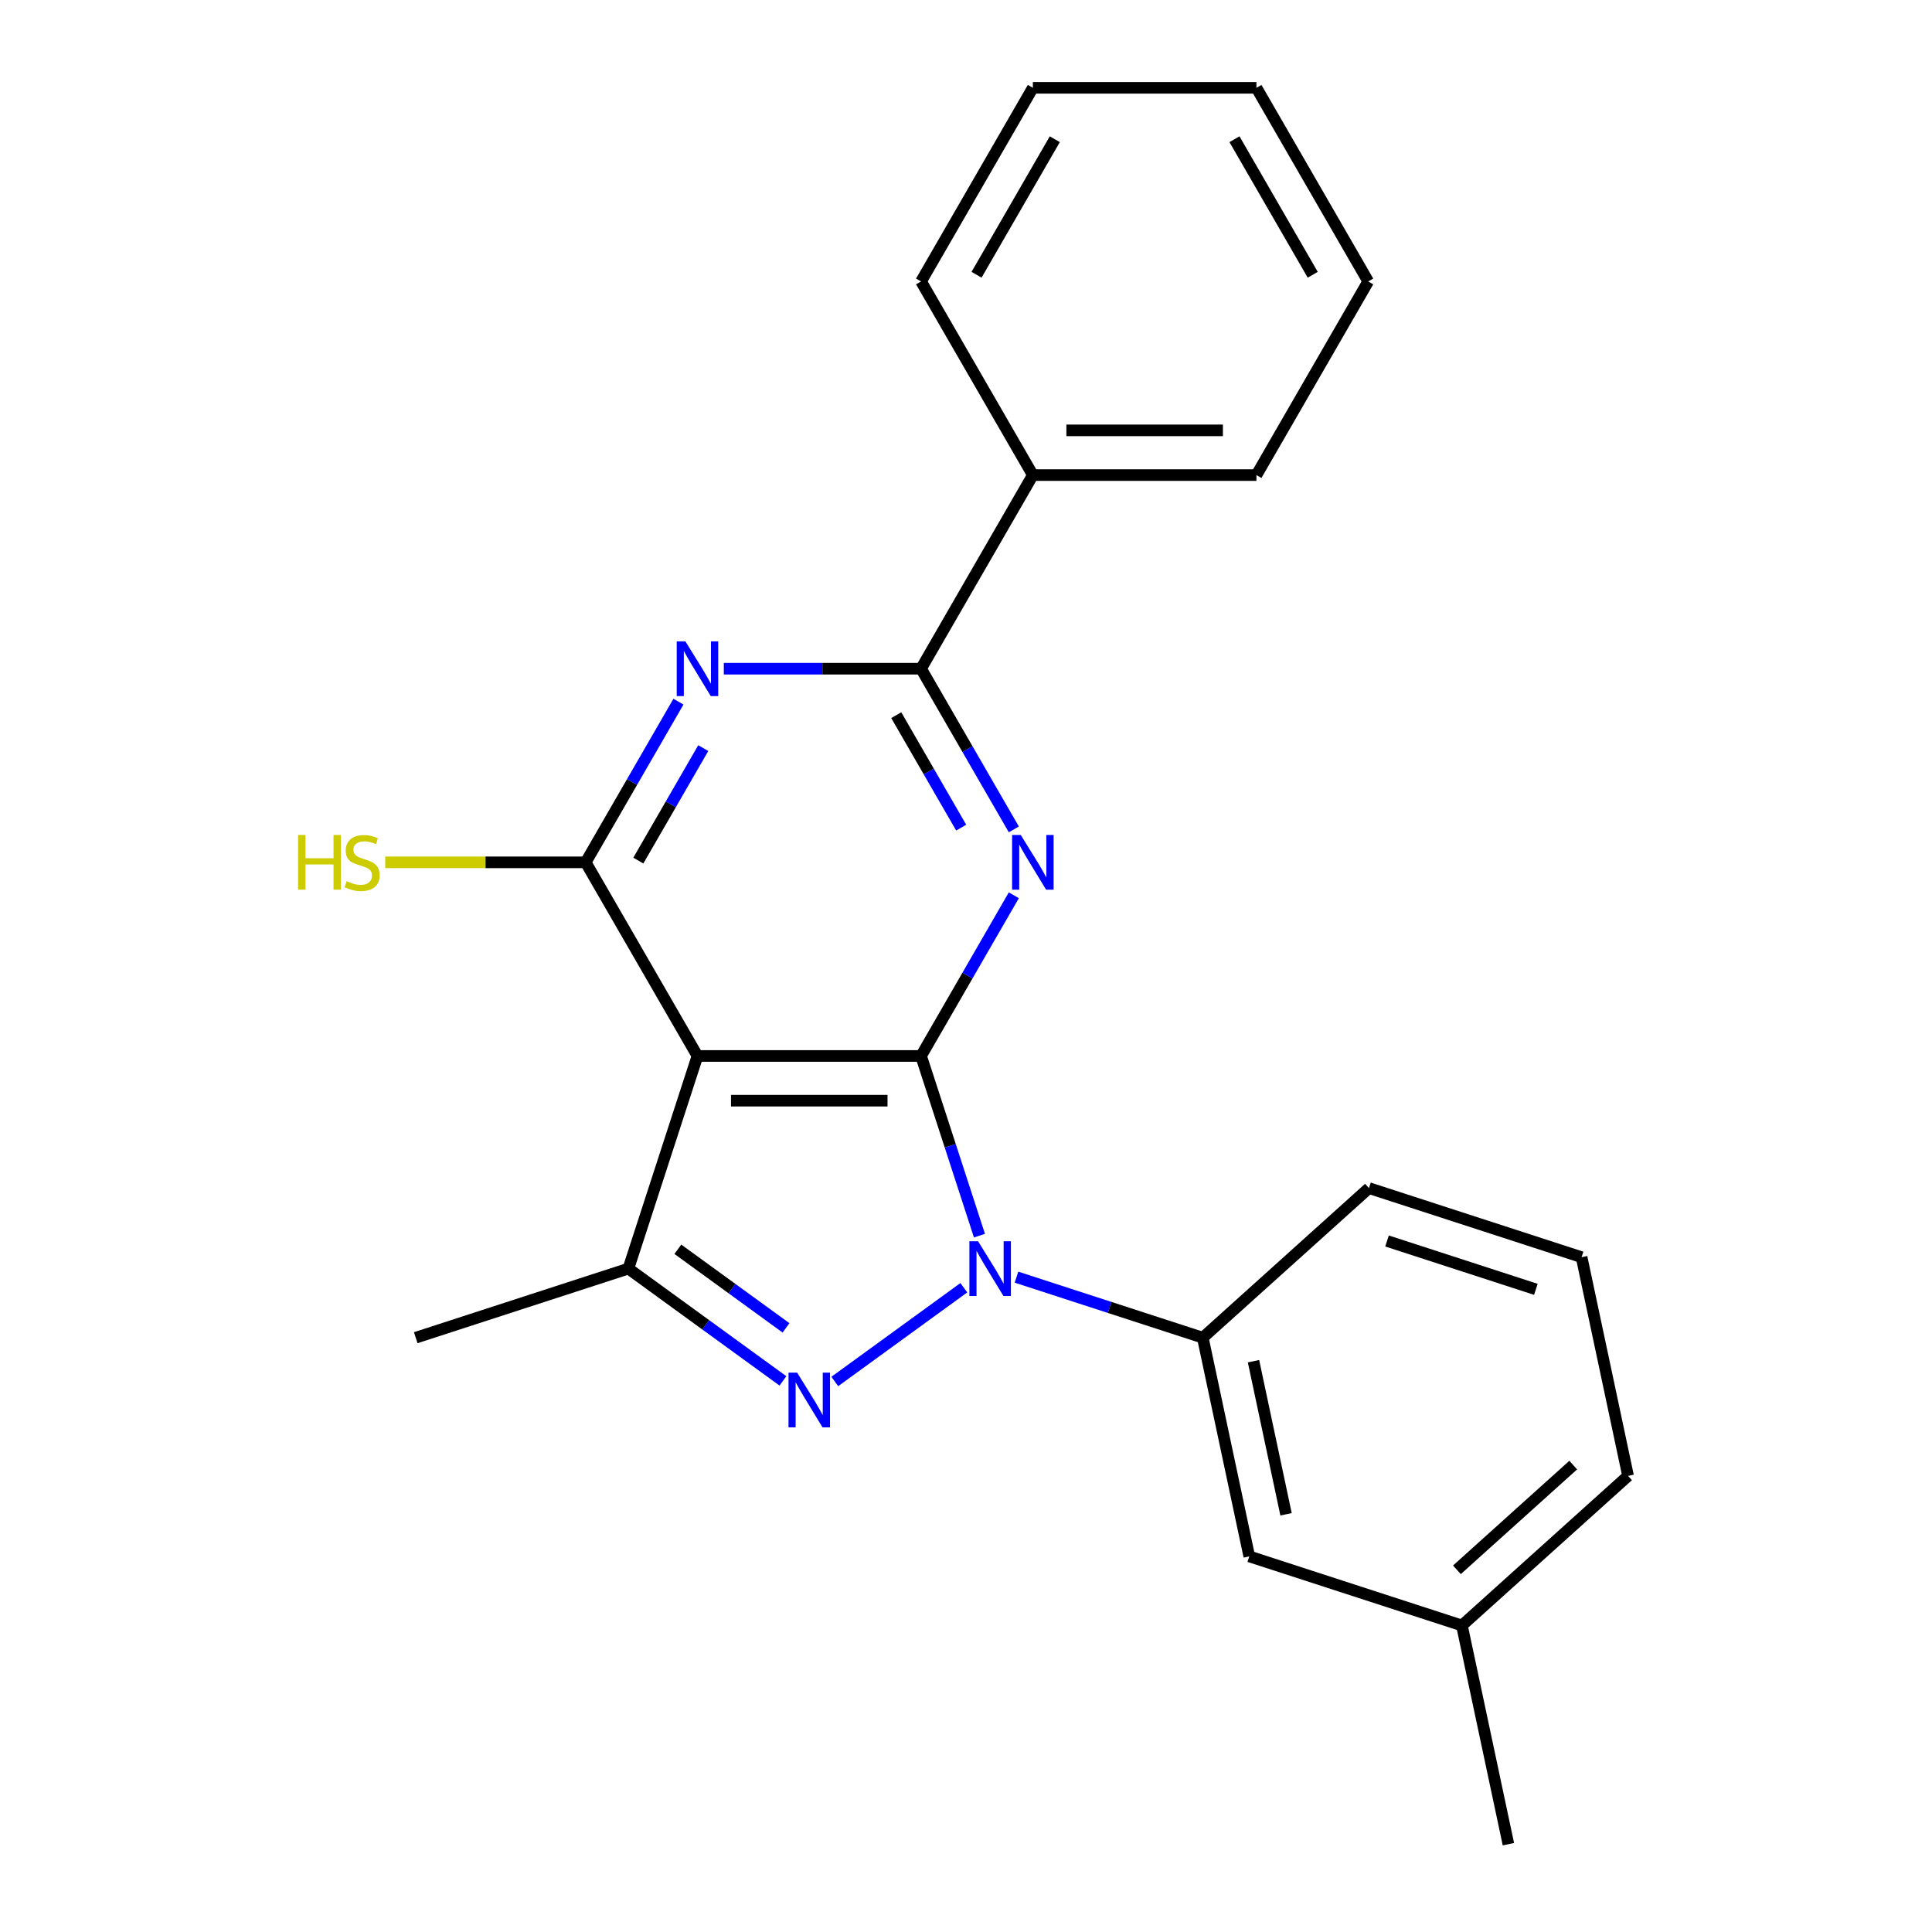 <?xml version='1.0' encoding='iso-8859-1'?>
<svg version='1.1' baseProfile='full'
              xmlns='http://www.w3.org/2000/svg'
                      xmlns:rdkit='http://www.rdkit.org/xml'
                      xmlns:xlink='http://www.w3.org/1999/xlink'
                  xml:space='preserve'
width='1000px' height='1000px' viewBox='0 0 1000 1000'>
<!-- END OF HEADER -->
<rect style='opacity:1.0;fill:#FFFFFF;stroke:none' width='1000' height='1000' x='0' y='0'> </rect>
<path class='bond-0' d='M 476.738,546.565 L 491.849,593.07' style='fill:none;fill-rule:evenodd;stroke:#000000;stroke-width:6px;stroke-linecap:butt;stroke-linejoin:miter;stroke-opacity:1' />
<path class='bond-0' d='M 491.849,593.07 L 506.959,639.574' style='fill:none;fill-rule:evenodd;stroke:#0000FF;stroke-width:6px;stroke-linecap:butt;stroke-linejoin:miter;stroke-opacity:1' />
<path class='bond-2' d='M 476.738,546.565 L 361.012,546.565' style='fill:none;fill-rule:evenodd;stroke:#000000;stroke-width:6px;stroke-linecap:butt;stroke-linejoin:miter;stroke-opacity:1' />
<path class='bond-2' d='M 459.379,569.71 L 378.371,569.71' style='fill:none;fill-rule:evenodd;stroke:#000000;stroke-width:6px;stroke-linecap:butt;stroke-linejoin:miter;stroke-opacity:1' />
<path class='bond-3' d='M 476.738,546.565 L 500.747,504.98' style='fill:none;fill-rule:evenodd;stroke:#000000;stroke-width:6px;stroke-linecap:butt;stroke-linejoin:miter;stroke-opacity:1' />
<path class='bond-3' d='M 500.747,504.98 L 524.756,463.396' style='fill:none;fill-rule:evenodd;stroke:#0000FF;stroke-width:6px;stroke-linecap:butt;stroke-linejoin:miter;stroke-opacity:1' />
<path class='bond-1' d='M 498.867,666.532 L 432.087,715.051' style='fill:none;fill-rule:evenodd;stroke:#0000FF;stroke-width:6px;stroke-linecap:butt;stroke-linejoin:miter;stroke-opacity:1' />
<path class='bond-8' d='M 526.133,661.057 L 574.348,676.723' style='fill:none;fill-rule:evenodd;stroke:#0000FF;stroke-width:6px;stroke-linecap:butt;stroke-linejoin:miter;stroke-opacity:1' />
<path class='bond-8' d='M 574.348,676.723 L 622.562,692.389' style='fill:none;fill-rule:evenodd;stroke:#000000;stroke-width:6px;stroke-linecap:butt;stroke-linejoin:miter;stroke-opacity:1' />
<path class='bond-23' d='M 405.242,714.745 L 365.246,685.686' style='fill:none;fill-rule:evenodd;stroke:#0000FF;stroke-width:6px;stroke-linecap:butt;stroke-linejoin:miter;stroke-opacity:1' />
<path class='bond-23' d='M 365.246,685.686 L 325.25,656.627' style='fill:none;fill-rule:evenodd;stroke:#000000;stroke-width:6px;stroke-linecap:butt;stroke-linejoin:miter;stroke-opacity:1' />
<path class='bond-23' d='M 406.848,687.302 L 378.851,666.961' style='fill:none;fill-rule:evenodd;stroke:#0000FF;stroke-width:6px;stroke-linecap:butt;stroke-linejoin:miter;stroke-opacity:1' />
<path class='bond-23' d='M 378.851,666.961 L 350.854,646.62' style='fill:none;fill-rule:evenodd;stroke:#000000;stroke-width:6px;stroke-linecap:butt;stroke-linejoin:miter;stroke-opacity:1' />
<path class='bond-4' d='M 361.012,546.565 L 303.149,446.343' style='fill:none;fill-rule:evenodd;stroke:#000000;stroke-width:6px;stroke-linecap:butt;stroke-linejoin:miter;stroke-opacity:1' />
<path class='bond-6' d='M 361.012,546.565 L 325.25,656.627' style='fill:none;fill-rule:evenodd;stroke:#000000;stroke-width:6px;stroke-linecap:butt;stroke-linejoin:miter;stroke-opacity:1' />
<path class='bond-7' d='M 524.756,429.29 L 500.747,387.705' style='fill:none;fill-rule:evenodd;stroke:#0000FF;stroke-width:6px;stroke-linecap:butt;stroke-linejoin:miter;stroke-opacity:1' />
<path class='bond-7' d='M 500.747,387.705 L 476.738,346.121' style='fill:none;fill-rule:evenodd;stroke:#000000;stroke-width:6px;stroke-linecap:butt;stroke-linejoin:miter;stroke-opacity:1' />
<path class='bond-7' d='M 497.509,428.387 L 480.703,399.278' style='fill:none;fill-rule:evenodd;stroke:#0000FF;stroke-width:6px;stroke-linecap:butt;stroke-linejoin:miter;stroke-opacity:1' />
<path class='bond-7' d='M 480.703,399.278 L 463.897,370.169' style='fill:none;fill-rule:evenodd;stroke:#000000;stroke-width:6px;stroke-linecap:butt;stroke-linejoin:miter;stroke-opacity:1' />
<path class='bond-11' d='M 303.149,446.343 L 251.272,446.343' style='fill:none;fill-rule:evenodd;stroke:#000000;stroke-width:6px;stroke-linecap:butt;stroke-linejoin:miter;stroke-opacity:1' />
<path class='bond-11' d='M 251.272,446.343 L 199.395,446.343' style='fill:none;fill-rule:evenodd;stroke:#CCCC00;stroke-width:6px;stroke-linecap:butt;stroke-linejoin:miter;stroke-opacity:1' />
<path class='bond-24' d='M 303.149,446.343 L 327.157,404.758' style='fill:none;fill-rule:evenodd;stroke:#000000;stroke-width:6px;stroke-linecap:butt;stroke-linejoin:miter;stroke-opacity:1' />
<path class='bond-24' d='M 327.157,404.758 L 351.166,363.174' style='fill:none;fill-rule:evenodd;stroke:#0000FF;stroke-width:6px;stroke-linecap:butt;stroke-linejoin:miter;stroke-opacity:1' />
<path class='bond-24' d='M 330.396,445.44 L 347.202,416.331' style='fill:none;fill-rule:evenodd;stroke:#000000;stroke-width:6px;stroke-linecap:butt;stroke-linejoin:miter;stroke-opacity:1' />
<path class='bond-24' d='M 347.202,416.331 L 364.008,387.222' style='fill:none;fill-rule:evenodd;stroke:#0000FF;stroke-width:6px;stroke-linecap:butt;stroke-linejoin:miter;stroke-opacity:1' />
<path class='bond-5' d='M 374.645,346.121 L 425.692,346.121' style='fill:none;fill-rule:evenodd;stroke:#0000FF;stroke-width:6px;stroke-linecap:butt;stroke-linejoin:miter;stroke-opacity:1' />
<path class='bond-5' d='M 425.692,346.121 L 476.738,346.121' style='fill:none;fill-rule:evenodd;stroke:#000000;stroke-width:6px;stroke-linecap:butt;stroke-linejoin:miter;stroke-opacity:1' />
<path class='bond-12' d='M 325.25,656.627 L 215.188,692.389' style='fill:none;fill-rule:evenodd;stroke:#000000;stroke-width:6px;stroke-linecap:butt;stroke-linejoin:miter;stroke-opacity:1' />
<path class='bond-9' d='M 476.738,346.121 L 534.602,245.899' style='fill:none;fill-rule:evenodd;stroke:#000000;stroke-width:6px;stroke-linecap:butt;stroke-linejoin:miter;stroke-opacity:1' />
<path class='bond-10' d='M 622.562,692.389 L 646.623,805.586' style='fill:none;fill-rule:evenodd;stroke:#000000;stroke-width:6px;stroke-linecap:butt;stroke-linejoin:miter;stroke-opacity:1' />
<path class='bond-10' d='M 648.811,704.556 L 665.653,783.795' style='fill:none;fill-rule:evenodd;stroke:#000000;stroke-width:6px;stroke-linecap:butt;stroke-linejoin:miter;stroke-opacity:1' />
<path class='bond-14' d='M 622.562,692.389 L 708.564,614.953' style='fill:none;fill-rule:evenodd;stroke:#000000;stroke-width:6px;stroke-linecap:butt;stroke-linejoin:miter;stroke-opacity:1' />
<path class='bond-16' d='M 534.602,245.899 L 650.328,245.899' style='fill:none;fill-rule:evenodd;stroke:#000000;stroke-width:6px;stroke-linecap:butt;stroke-linejoin:miter;stroke-opacity:1' />
<path class='bond-16' d='M 551.961,222.753 L 632.969,222.753' style='fill:none;fill-rule:evenodd;stroke:#000000;stroke-width:6px;stroke-linecap:butt;stroke-linejoin:miter;stroke-opacity:1' />
<path class='bond-17' d='M 534.602,245.899 L 476.738,145.677' style='fill:none;fill-rule:evenodd;stroke:#000000;stroke-width:6px;stroke-linecap:butt;stroke-linejoin:miter;stroke-opacity:1' />
<path class='bond-13' d='M 646.623,805.586 L 756.685,841.348' style='fill:none;fill-rule:evenodd;stroke:#000000;stroke-width:6px;stroke-linecap:butt;stroke-linejoin:miter;stroke-opacity:1' />
<path class='bond-19' d='M 756.685,841.348 L 780.746,954.545' style='fill:none;fill-rule:evenodd;stroke:#000000;stroke-width:6px;stroke-linecap:butt;stroke-linejoin:miter;stroke-opacity:1' />
<path class='bond-25' d='M 756.685,841.348 L 842.687,763.912' style='fill:none;fill-rule:evenodd;stroke:#000000;stroke-width:6px;stroke-linecap:butt;stroke-linejoin:miter;stroke-opacity:1' />
<path class='bond-25' d='M 754.098,812.532 L 814.3,758.327' style='fill:none;fill-rule:evenodd;stroke:#000000;stroke-width:6px;stroke-linecap:butt;stroke-linejoin:miter;stroke-opacity:1' />
<path class='bond-15' d='M 708.564,614.953 L 818.626,650.714' style='fill:none;fill-rule:evenodd;stroke:#000000;stroke-width:6px;stroke-linecap:butt;stroke-linejoin:miter;stroke-opacity:1' />
<path class='bond-15' d='M 717.921,642.329 L 794.964,667.362' style='fill:none;fill-rule:evenodd;stroke:#000000;stroke-width:6px;stroke-linecap:butt;stroke-linejoin:miter;stroke-opacity:1' />
<path class='bond-18' d='M 818.626,650.714 L 842.687,763.912' style='fill:none;fill-rule:evenodd;stroke:#000000;stroke-width:6px;stroke-linecap:butt;stroke-linejoin:miter;stroke-opacity:1' />
<path class='bond-21' d='M 650.328,245.899 L 708.191,145.677' style='fill:none;fill-rule:evenodd;stroke:#000000;stroke-width:6px;stroke-linecap:butt;stroke-linejoin:miter;stroke-opacity:1' />
<path class='bond-20' d='M 476.738,145.677 L 534.602,45.455' style='fill:none;fill-rule:evenodd;stroke:#000000;stroke-width:6px;stroke-linecap:butt;stroke-linejoin:miter;stroke-opacity:1' />
<path class='bond-20' d='M 505.462,142.216 L 545.966,72.061' style='fill:none;fill-rule:evenodd;stroke:#000000;stroke-width:6px;stroke-linecap:butt;stroke-linejoin:miter;stroke-opacity:1' />
<path class='bond-22' d='M 534.602,45.455 L 650.328,45.455' style='fill:none;fill-rule:evenodd;stroke:#000000;stroke-width:6px;stroke-linecap:butt;stroke-linejoin:miter;stroke-opacity:1' />
<path class='bond-26' d='M 708.191,145.677 L 650.328,45.455' style='fill:none;fill-rule:evenodd;stroke:#000000;stroke-width:6px;stroke-linecap:butt;stroke-linejoin:miter;stroke-opacity:1' />
<path class='bond-26' d='M 679.467,142.216 L 638.963,72.061' style='fill:none;fill-rule:evenodd;stroke:#000000;stroke-width:6px;stroke-linecap:butt;stroke-linejoin:miter;stroke-opacity:1' />
<path  class='atom-1' d='M 506.24 642.467
L 515.52 657.467
Q 516.44 658.947, 517.92 661.627
Q 519.4 664.307, 519.48 664.467
L 519.48 642.467
L 523.24 642.467
L 523.24 670.787
L 519.36 670.787
L 509.4 654.387
Q 508.24 652.467, 507 650.267
Q 505.8 648.067, 505.44 647.387
L 505.44 670.787
L 501.76 670.787
L 501.76 642.467
L 506.24 642.467
' fill='#0000FF'/>
<path  class='atom-2' d='M 412.615 710.49
L 421.895 725.49
Q 422.815 726.97, 424.295 729.65
Q 425.775 732.33, 425.855 732.49
L 425.855 710.49
L 429.615 710.49
L 429.615 738.81
L 425.735 738.81
L 415.775 722.41
Q 414.615 720.49, 413.375 718.29
Q 412.175 716.09, 411.815 715.41
L 411.815 738.81
L 408.135 738.81
L 408.135 710.49
L 412.615 710.49
' fill='#0000FF'/>
<path  class='atom-4' d='M 528.342 432.183
L 537.622 447.183
Q 538.542 448.663, 540.022 451.343
Q 541.502 454.023, 541.582 454.183
L 541.582 432.183
L 545.342 432.183
L 545.342 460.503
L 541.462 460.503
L 531.502 444.103
Q 530.342 442.183, 529.102 439.983
Q 527.902 437.783, 527.542 437.103
L 527.542 460.503
L 523.862 460.503
L 523.862 432.183
L 528.342 432.183
' fill='#0000FF'/>
<path  class='atom-6' d='M 354.752 331.961
L 364.032 346.961
Q 364.952 348.441, 366.432 351.121
Q 367.912 353.801, 367.992 353.961
L 367.992 331.961
L 371.752 331.961
L 371.752 360.281
L 367.872 360.281
L 357.912 343.881
Q 356.752 341.961, 355.512 339.761
Q 354.312 337.561, 353.952 336.881
L 353.952 360.281
L 350.272 360.281
L 350.272 331.961
L 354.752 331.961
' fill='#0000FF'/>
<path  class='atom-12' d='M 154.302 432.183
L 158.142 432.183
L 158.142 444.223
L 172.622 444.223
L 172.622 432.183
L 176.462 432.183
L 176.462 460.503
L 172.622 460.503
L 172.622 447.423
L 158.142 447.423
L 158.142 460.503
L 154.302 460.503
L 154.302 432.183
' fill='#CCCC00'/>
<path  class='atom-12' d='M 179.422 456.103
Q 179.742 456.223, 181.062 456.783
Q 182.382 457.343, 183.822 457.703
Q 185.302 458.023, 186.742 458.023
Q 189.422 458.023, 190.982 456.743
Q 192.542 455.423, 192.542 453.143
Q 192.542 451.583, 191.742 450.623
Q 190.982 449.663, 189.782 449.143
Q 188.582 448.623, 186.582 448.023
Q 184.062 447.263, 182.542 446.543
Q 181.062 445.823, 179.982 444.303
Q 178.942 442.783, 178.942 440.223
Q 178.942 436.663, 181.342 434.463
Q 183.782 432.263, 188.582 432.263
Q 191.862 432.263, 195.582 433.823
L 194.662 436.903
Q 191.262 435.503, 188.702 435.503
Q 185.942 435.503, 184.422 436.663
Q 182.902 437.783, 182.942 439.743
Q 182.942 441.263, 183.702 442.183
Q 184.502 443.103, 185.622 443.623
Q 186.782 444.143, 188.702 444.743
Q 191.262 445.543, 192.782 446.343
Q 194.302 447.143, 195.382 448.783
Q 196.502 450.383, 196.502 453.143
Q 196.502 457.063, 193.862 459.183
Q 191.262 461.263, 186.902 461.263
Q 184.382 461.263, 182.462 460.703
Q 180.582 460.183, 178.342 459.263
L 179.422 456.103
' fill='#CCCC00'/>
</svg>
